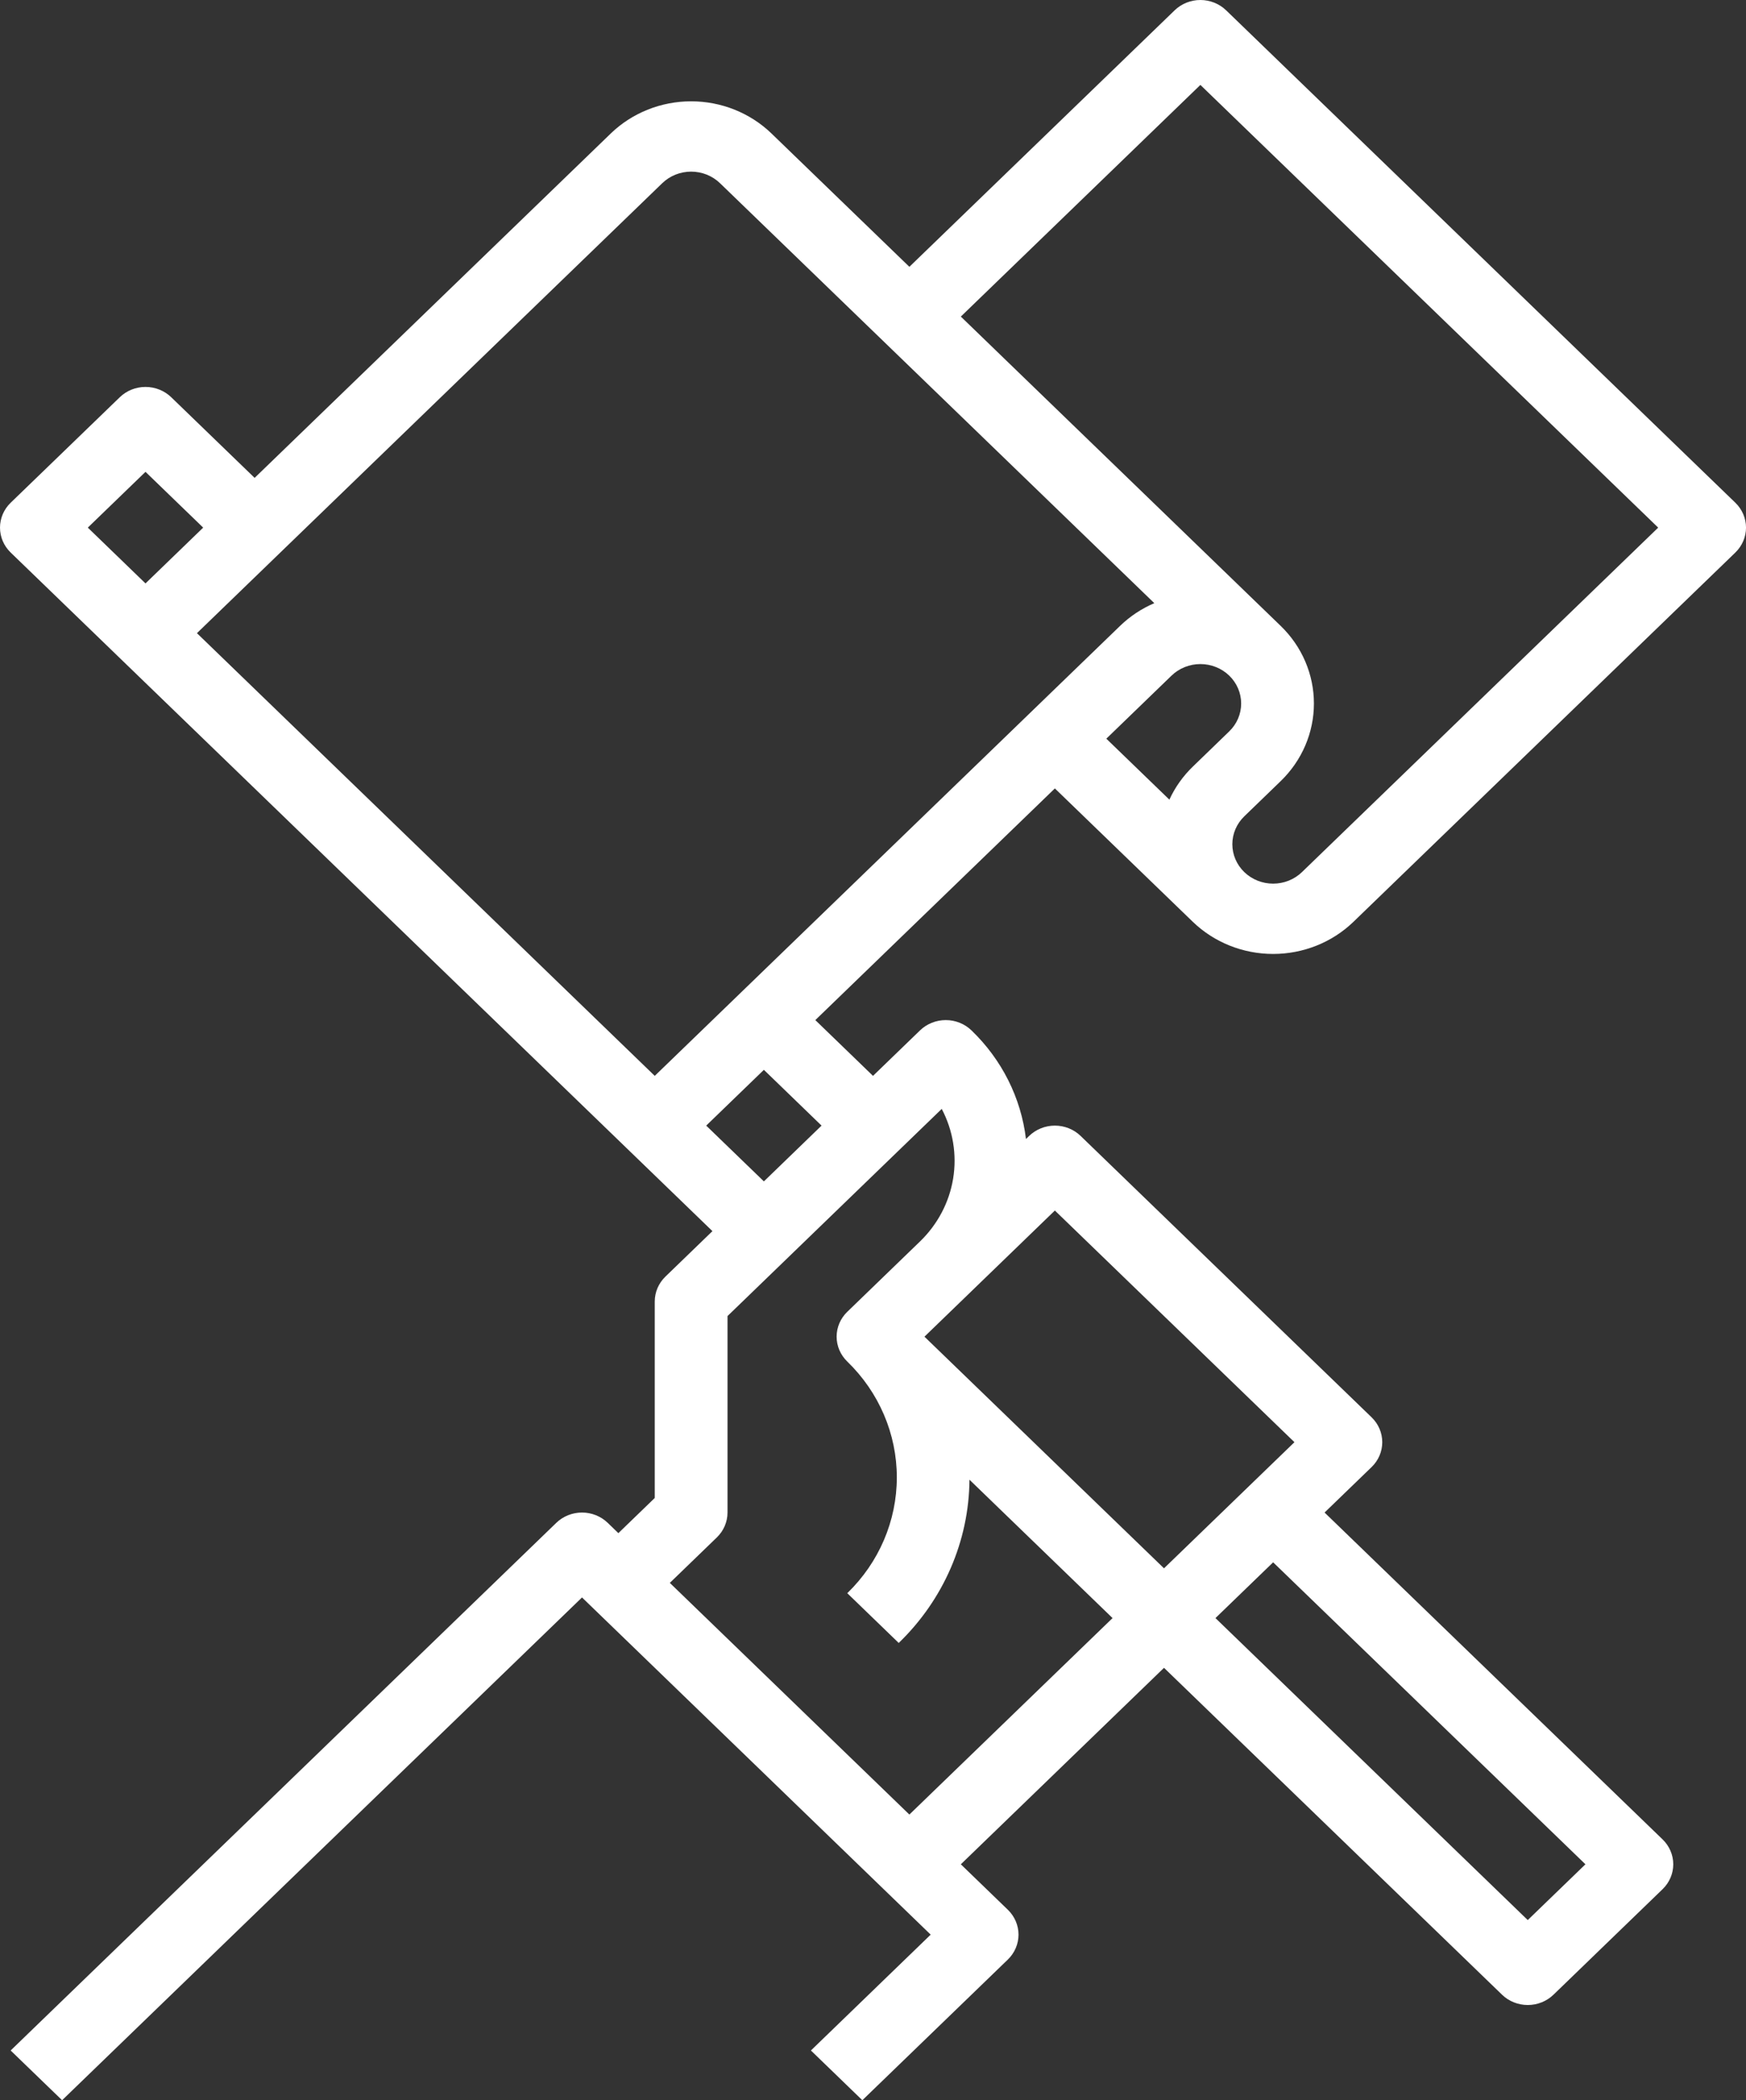 <svg width="79" height="95" viewBox="0 0 79 95" fill="none" xmlns="http://www.w3.org/2000/svg">
<rect x="0" y="0" width="79" height="95" fill="#333333" stroke="none"/>
<path d="M47.729 35.663L53.972 41.698C54.936 42.628 56.242 43.15 57.605 43.15C58.967 43.15 60.273 42.628 61.237 41.698L78.519 24.992C78.827 24.693 79.001 24.288 79.001 23.866C79.001 23.444 78.827 23.04 78.519 22.741L55.477 0.466C55.168 0.168 54.749 0 54.313 0C53.876 0 53.458 0.168 53.149 0.466L41.146 12.069L34.904 6.035C33.939 5.105 32.633 4.583 31.271 4.583C29.909 4.583 28.603 5.105 27.638 6.035L11.521 21.616L7.747 17.968C7.439 17.67 7.02 17.502 6.583 17.502C6.147 17.502 5.728 17.67 5.42 17.968L0.482 22.741C0.173 23.04 0 23.444 0 23.866C0 24.288 0.173 24.693 0.482 24.992L32.235 55.688L30.107 57.745C29.799 58.044 29.625 58.449 29.625 58.871V67.758L27.979 69.349L27.497 68.883C27.189 68.585 26.77 68.417 26.334 68.417C25.897 68.417 25.478 68.585 25.17 68.883L0.482 92.75L2.81 95L26.334 72.258L42.11 87.51L36.691 92.75L39.018 95L45.602 88.636C45.91 88.337 46.084 87.932 46.084 87.51C46.084 87.088 45.91 86.684 45.602 86.385L43.474 84.328L52.667 75.441L67.962 90.227C68.27 90.525 68.689 90.693 69.125 90.693C69.562 90.693 69.981 90.525 70.289 90.227L75.227 85.453C75.535 85.155 75.709 84.75 75.709 84.328C75.709 83.906 75.535 83.501 75.227 83.203L59.932 68.417L62.06 66.36C62.369 66.062 62.542 65.657 62.542 65.235C62.542 64.813 62.369 64.408 62.06 64.11L48.893 51.381C48.585 51.083 48.166 50.915 47.729 50.915C47.293 50.915 46.874 51.083 46.566 51.381L46.421 51.52C46.198 49.66 45.329 47.929 43.956 46.608C43.647 46.309 43.228 46.142 42.792 46.142C42.355 46.142 41.937 46.309 41.628 46.608L39.5 48.665L36.89 46.142L47.729 35.663ZM55.618 33.083L53.972 34.675C53.526 35.106 53.166 35.613 52.91 36.171L50.057 33.413L53.008 30.56C53.354 30.226 53.823 30.038 54.313 30.038C54.802 30.038 55.272 30.226 55.618 30.56C55.964 30.895 56.158 31.349 56.158 31.822C56.158 32.295 55.964 32.749 55.618 33.083ZM54.313 3.841L75.027 23.866L58.909 39.448C58.563 39.782 58.094 39.97 57.605 39.97C57.115 39.97 56.646 39.782 56.3 39.448C55.953 39.113 55.759 38.66 55.759 38.186C55.759 37.713 55.953 37.259 56.3 36.925L57.945 35.334C58.909 34.402 59.45 33.139 59.45 31.822C59.45 30.505 58.909 29.242 57.945 28.31L43.474 14.32L54.313 3.841ZM29.966 8.285C30.312 7.951 30.782 7.763 31.271 7.763C31.76 7.763 32.23 7.951 32.576 8.285L52.228 27.283C51.651 27.53 51.126 27.878 50.68 28.31L29.625 48.665L8.911 28.64L29.966 8.285ZM6.583 21.343L9.193 23.866L6.583 26.39L3.973 23.866L6.583 21.343ZM71.735 84.328L69.125 86.851L54.995 73.191L57.605 70.668L71.735 84.328ZM47.729 54.756L58.569 65.235L52.667 70.94L41.828 60.462L43.956 58.405L43.96 58.401L47.729 54.756ZM42.61 50.159C43.121 51.131 43.302 52.234 43.126 53.311C42.949 54.388 42.425 55.383 41.628 56.154L38.336 59.337C38.028 59.635 37.854 60.04 37.854 60.462C37.854 60.884 38.028 61.288 38.336 61.587C39.772 62.977 40.578 64.862 40.578 66.826C40.578 68.791 39.772 70.675 38.336 72.065L40.664 74.316C42.693 72.356 43.843 69.704 43.865 66.932L50.339 73.191L41.146 82.078L30.307 71.599L32.435 69.542C32.743 69.244 32.917 68.839 32.917 68.417V59.53L42.61 50.159ZM37.172 50.915L34.563 53.438L31.953 50.915L34.563 48.392L37.172 50.915Z" fill="white"/>
</svg>

